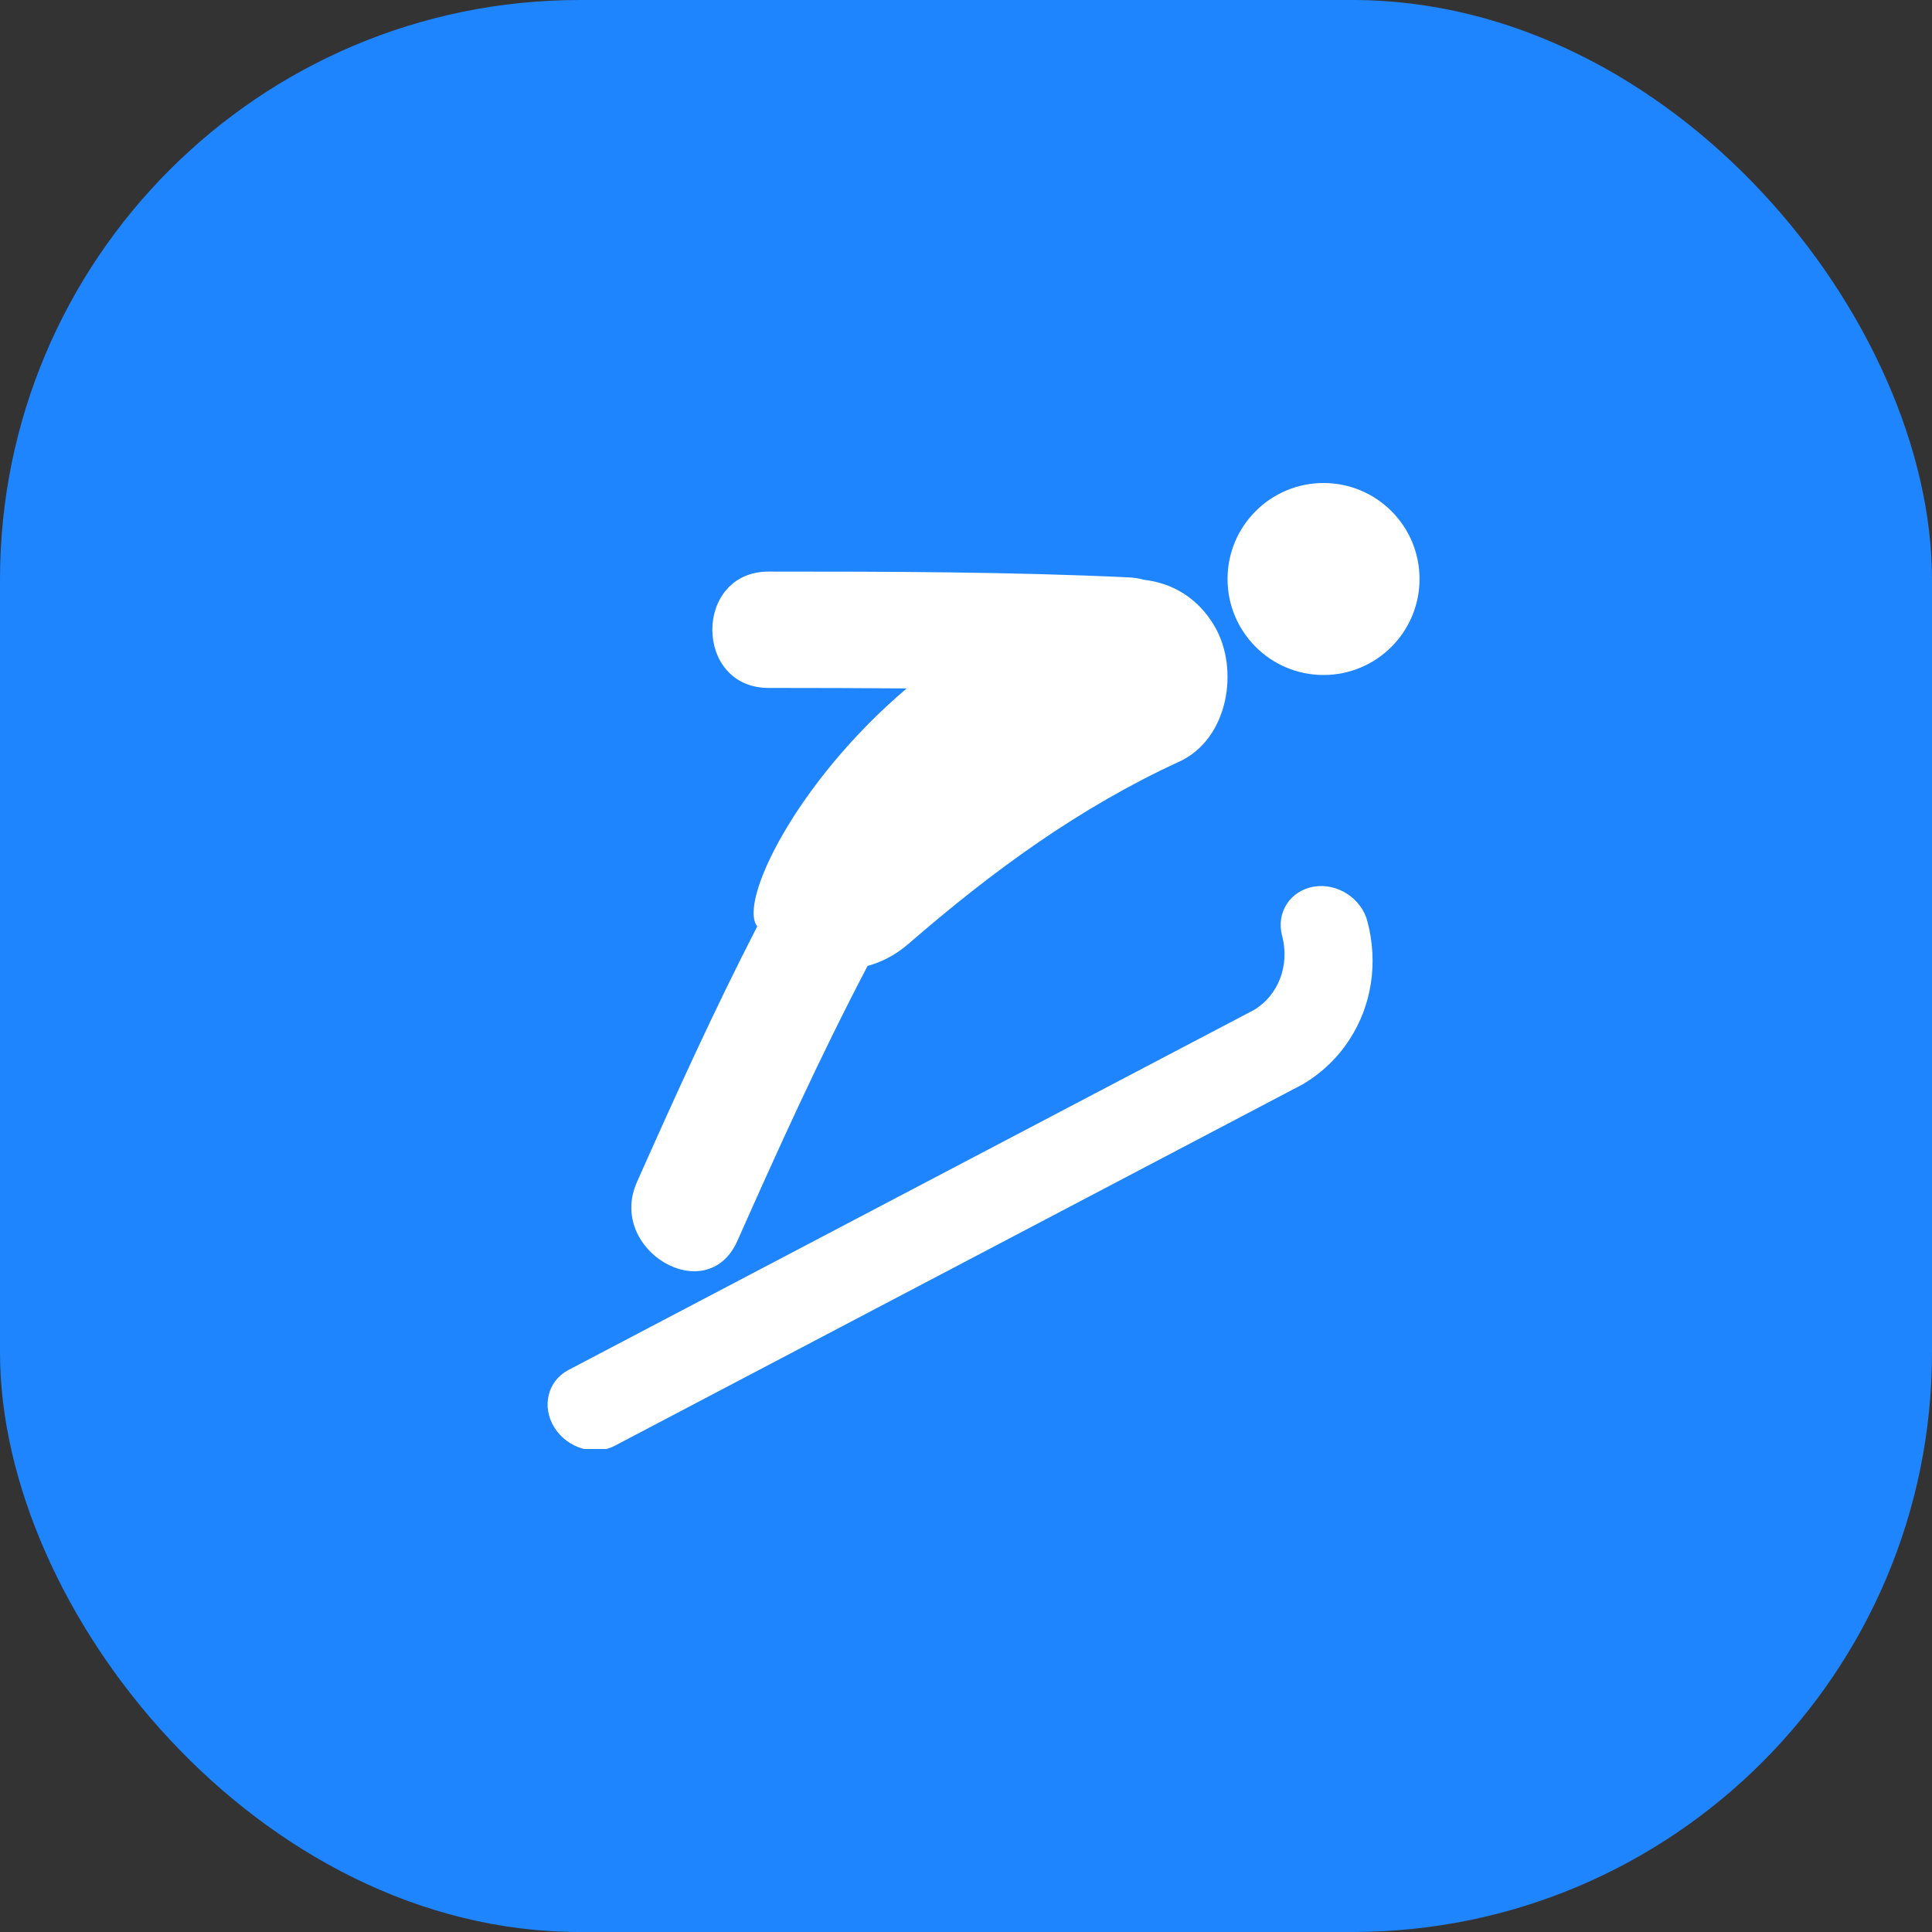 <svg width="40" height="40" viewBox="0 0 40 40" fill="none" xmlns="http://www.w3.org/2000/svg">
<rect x="0" y="0" width="40" height="40" fill="#333333" stroke="none"/>
<rect width="40" height="40" rx="12" fill="#1E85FE"/>
<g clip-path="url(#clip0)">
<path d="M15.267 25.69C16.12 23.77 16.986 21.858 17.963 19.998C18.254 19.92 18.543 19.772 18.814 19.537C20.533 18.045 22.341 16.722 24.417 15.768C25.432 15.301 25.668 13.854 25.146 12.965C24.8 12.373 24.264 12.069 23.68 12.003C23.587 11.976 23.488 11.96 23.381 11.954C20.893 11.838 18.403 11.834 15.913 11.834C14.36 11.834 14.36 14.243 15.913 14.243C16.866 14.243 17.82 14.246 18.772 14.253C16.485 16.192 15.28 18.679 15.678 19.18C14.785 20.915 13.98 22.691 13.187 24.474C12.562 25.881 14.637 27.108 15.267 25.69Z" fill="white"/>
<path d="M27.402 13.975C28.5 13.975 29.39 13.085 29.39 11.987C29.39 10.89 28.5 10 27.402 10C26.305 10 25.415 10.89 25.415 11.987C25.415 13.085 26.305 13.975 27.402 13.975Z" fill="white"/>
<path d="M26.545 19.375C26.416 18.897 26.71 18.441 27.2 18.357C27.686 18.275 28.185 18.597 28.31 19.073C28.54 19.942 28.395 20.817 27.946 21.513C27.703 21.891 27.373 22.214 26.963 22.454L12.737 29.928C12.312 30.155 11.747 29.986 11.477 29.554C11.208 29.121 11.34 28.591 11.764 28.367L21.028 23.501L25.959 20.912C26.461 20.615 26.708 19.994 26.545 19.375Z" fill="white"/>
</g>
<defs>
<clipPath id="clip0">
<rect width="20" height="20" fill="white" transform="translate(10 10)"/>
</clipPath>
</defs>
</svg>
